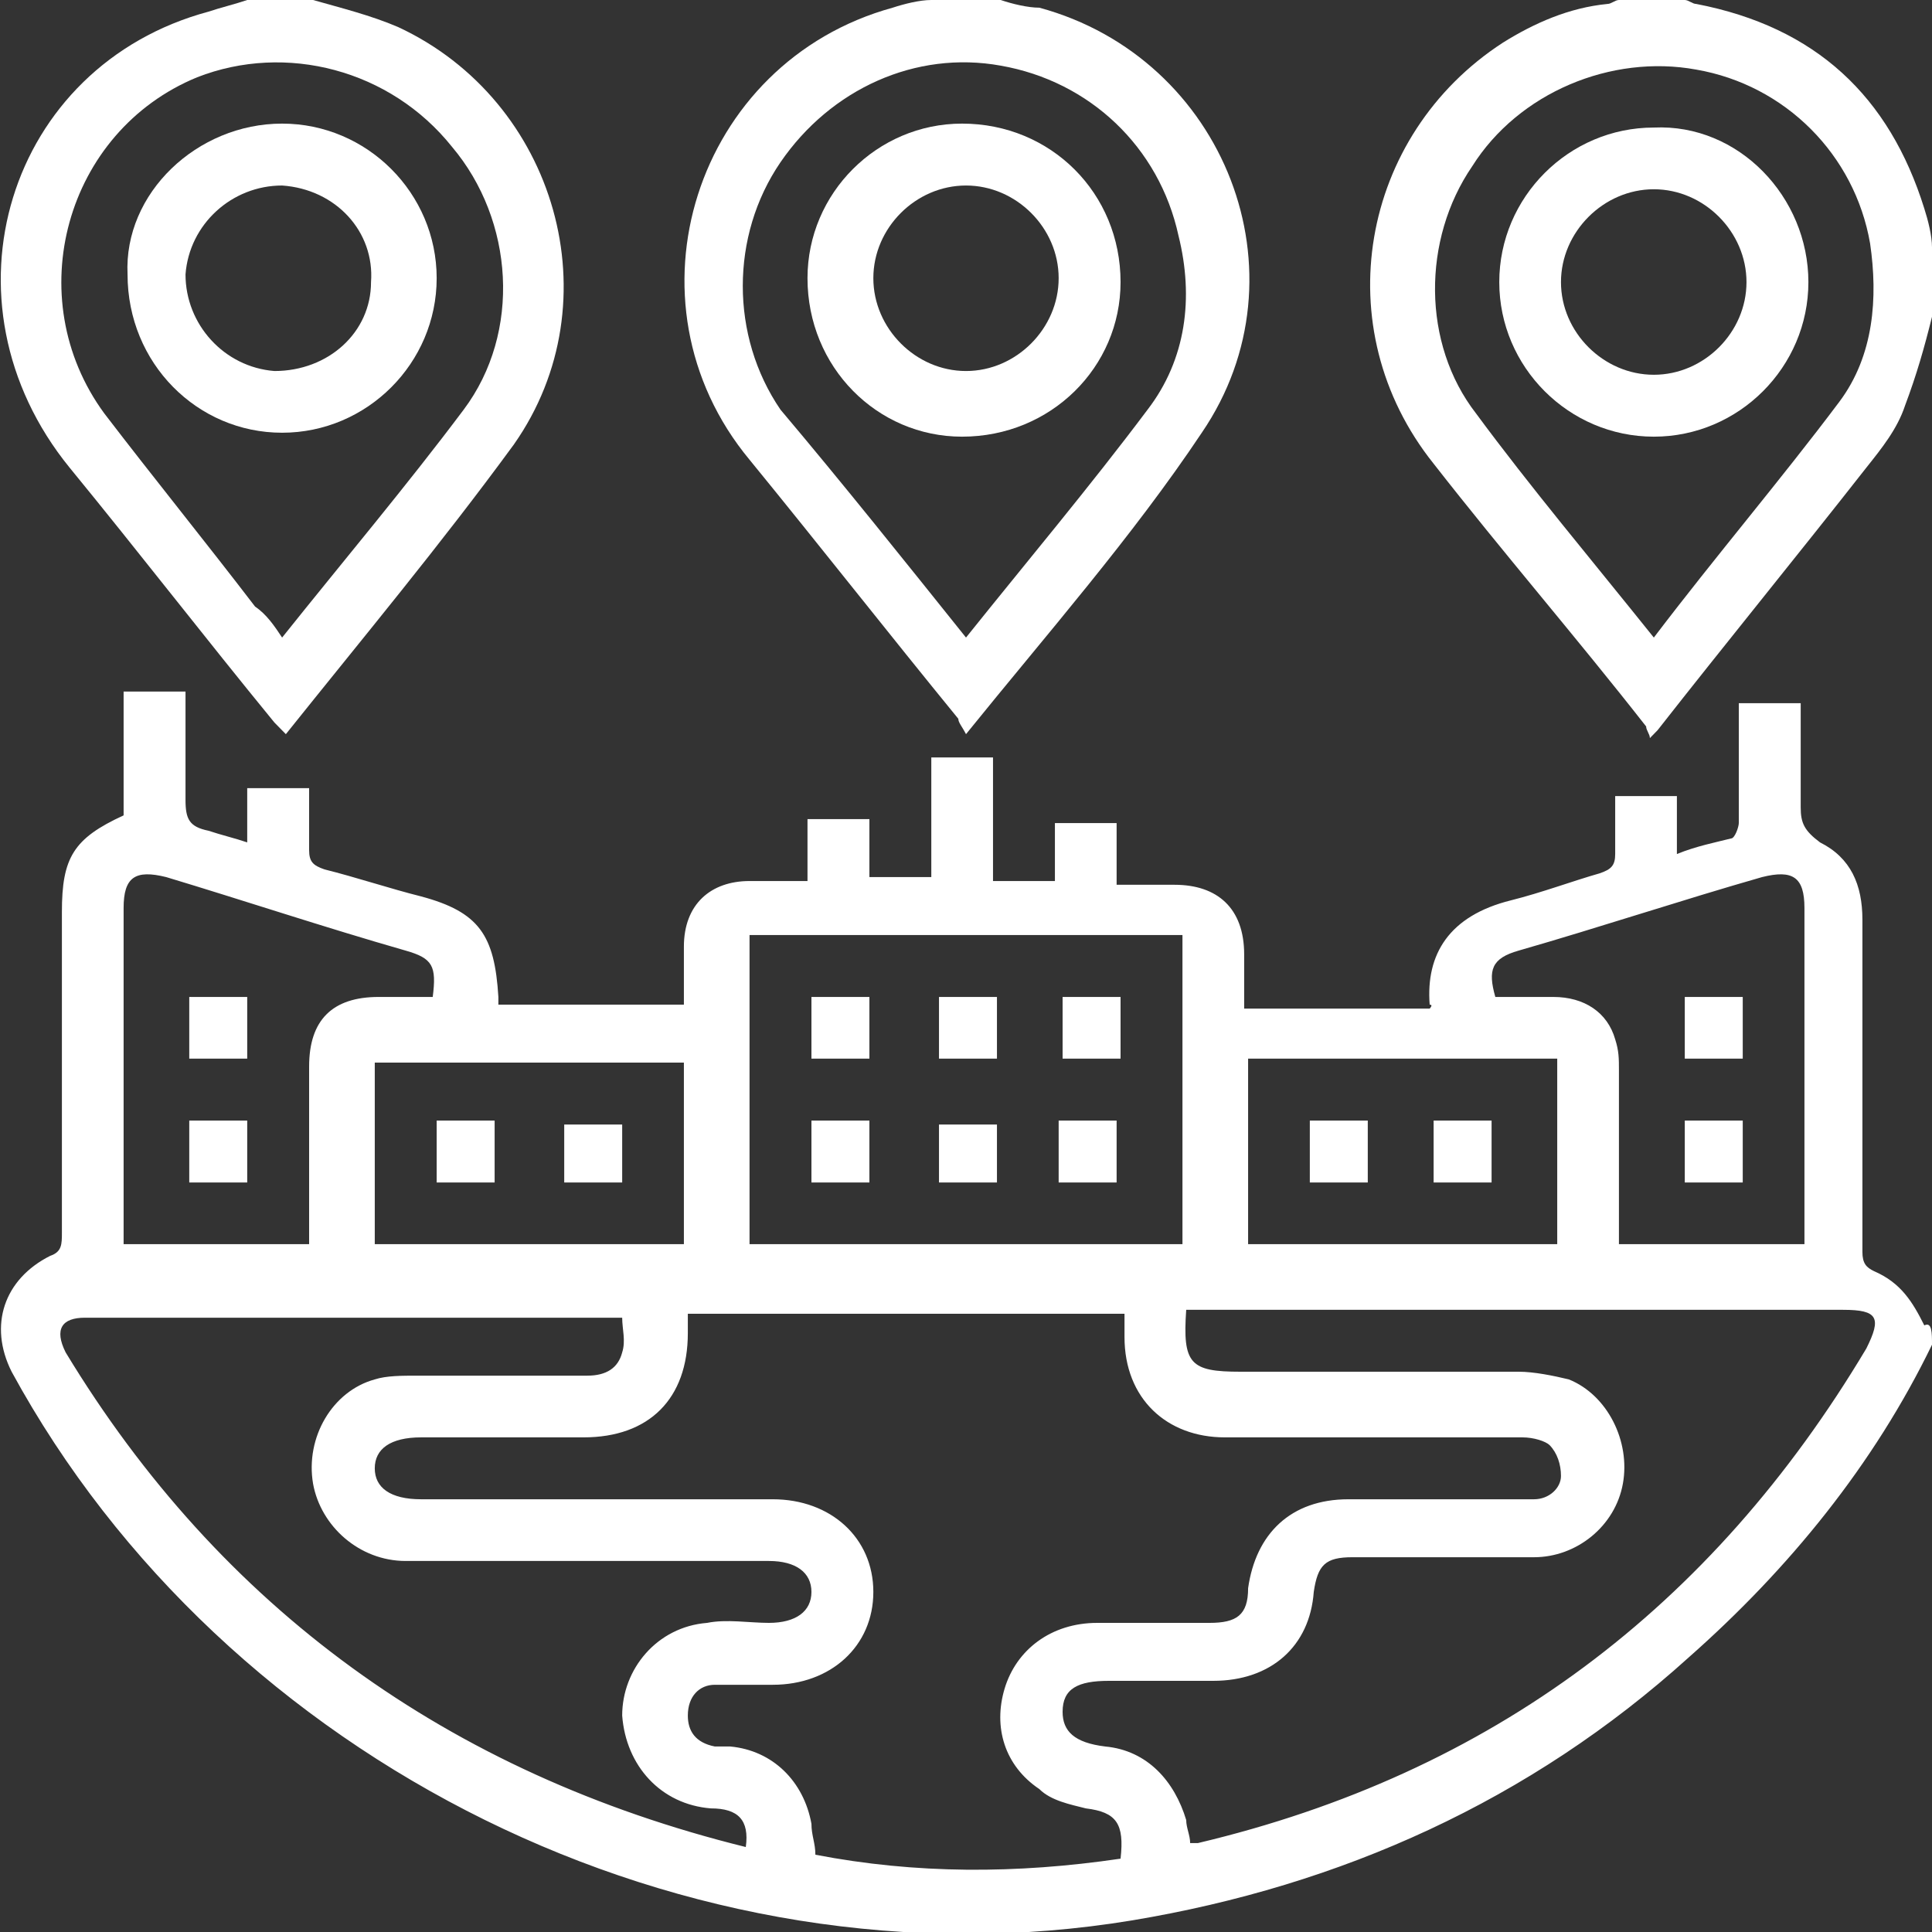 <?xml version="1.0" encoding="UTF-8"?>
<svg xmlns="http://www.w3.org/2000/svg" xmlns:xlink="http://www.w3.org/1999/xlink" width="50px" height="50px" viewBox="0 0 50 50" version="1.1">
<rect x="0" y="0" width="50" height="50" fill="#333333" stroke="none"/>
<g id="surface1">
<path style=" stroke:none;fill-rule:nonzero;fill:rgb(100%,100%,100%);fill-opacity:1;" d="M 50 34.801 C 48.5 37.898 46.301 40.602 43.699 42.898 C 39.602 46.602 34.699 48.801 29.301 49.699 C 17.801 51.602 5.801 45.602 0.301 35.5 C -0.301 34.301 0.102 33.102 1.301 32.5 C 1.602 32.398 1.602 32.199 1.602 31.898 C 1.602 29.102 1.602 26.398 1.602 23.602 C 1.602 22.199 1.898 21.699 3.199 21.102 C 3.199 20 3.199 19 3.199 17.898 C 3.699 17.898 4.199 17.898 4.801 17.898 C 4.801 18.801 4.801 19.699 4.801 20.699 C 4.801 21.199 4.898 21.398 5.398 21.5 C 5.699 21.602 6.102 21.699 6.398 21.801 C 6.398 21.301 6.398 20.898 6.398 20.398 C 6.898 20.398 7.5 20.398 8 20.398 C 8 20.898 8 21.398 8 22 C 8 22.301 8.102 22.398 8.398 22.5 C 9.199 22.699 10.102 23 10.898 23.199 C 12.398 23.602 12.801 24.199 12.898 25.801 C 12.898 25.898 12.898 25.898 12.898 26 C 14.5 26 16.102 26 17.699 26 C 17.699 25.5 17.699 25 17.699 24.5 C 17.699 23.398 18.398 22.801 19.398 22.801 C 19.898 22.801 20.398 22.801 20.898 22.801 C 20.898 22.301 20.898 21.801 20.898 21.199 C 21.398 21.199 21.898 21.199 22.5 21.199 C 22.5 21.699 22.5 22.199 22.5 22.699 C 23.102 22.699 23.602 22.699 24.102 22.699 C 24.102 21.699 24.102 20.602 24.102 19.602 C 24.602 19.602 25.102 19.602 25.699 19.602 C 25.699 20.602 25.699 21.699 25.699 22.801 C 26.301 22.801 26.801 22.801 27.301 22.801 C 27.301 22.301 27.301 21.801 27.301 21.301 C 27.801 21.301 28.301 21.301 28.898 21.301 C 28.898 21.801 28.898 22.301 28.898 22.898 C 29.398 22.898 29.898 22.898 30.398 22.898 C 31.5 22.898 32.199 23.5 32.199 24.699 C 32.199 25.199 32.199 25.602 32.199 26.102 C 33.801 26.102 35.398 26.102 37 26.102 C 37 26.102 37.102 26 37 26 C 36.898 24.699 37.5 23.699 39.102 23.301 C 39.898 23.102 40.699 22.801 41.398 22.602 C 41.699 22.5 41.801 22.398 41.801 22.102 C 41.801 21.602 41.801 21.102 41.801 20.602 C 42.398 20.602 42.898 20.602 43.398 20.602 C 43.398 21.102 43.398 21.5 43.398 22.102 C 43.898 21.898 44.398 21.801 44.801 21.699 C 44.898 21.699 45 21.398 45 21.301 C 45 20.5 45 19.602 45 18.801 C 45 18.602 45 18.398 45 18.199 C 45.602 18.199 46.102 18.199 46.602 18.199 C 46.602 19.102 46.602 20 46.602 20.898 C 46.602 21.301 46.699 21.5 47.102 21.801 C 47.898 22.199 48.199 22.898 48.199 23.801 C 48.199 24.699 48.199 25.699 48.199 26.602 C 48.199 28.5 48.199 30.5 48.199 32.398 C 48.199 32.699 48.301 32.801 48.5 32.898 C 49.199 33.199 49.5 33.699 49.801 34.301 C 50 34.199 50 34.5 50 34.801 Z M 29 48.102 C 29.102 47.199 28.898 46.898 28.102 46.801 C 27.699 46.699 27.199 46.602 26.898 46.301 C 26 45.699 25.699 44.699 26 43.699 C 26.301 42.699 27.199 42 28.398 42 C 29.398 42 30.398 42 31.301 42 C 32 42 32.301 41.801 32.301 41.102 C 32.5 39.699 33.398 38.801 34.898 38.801 C 35.898 38.801 36.898 38.801 37.898 38.801 C 38.5 38.801 39.102 38.801 39.699 38.801 C 40.102 38.801 40.398 38.5 40.398 38.199 C 40.398 37.898 40.301 37.602 40.102 37.398 C 40 37.301 39.699 37.199 39.398 37.199 C 36.801 37.199 34.301 37.199 31.699 37.199 C 30.199 37.199 29.102 36.199 29.102 34.602 C 29.102 34.398 29.102 34.199 29.102 34 C 25.301 34 21.602 34 17.801 34 C 17.801 34.199 17.801 34.301 17.801 34.5 C 17.801 36.199 16.801 37.199 15.102 37.199 C 13.699 37.199 12.301 37.199 10.898 37.199 C 10.102 37.199 9.699 37.5 9.699 38 C 9.699 38.5 10.102 38.801 10.898 38.801 C 13.898 38.801 17 38.801 20 38.801 C 21.5 38.801 22.602 39.801 22.602 41.199 C 22.602 42.602 21.5 43.602 20 43.602 C 19.5 43.602 19 43.602 18.5 43.602 C 18.102 43.602 17.801 43.898 17.801 44.398 C 17.801 44.801 18 45.102 18.5 45.199 C 18.602 45.199 18.801 45.199 18.898 45.199 C 20 45.301 20.801 46.102 21 47.199 C 21 47.5 21.102 47.699 21.102 48 C 23.699 48.5 26.301 48.5 29 48.102 Z M 30.699 33.898 C 30.602 35.301 30.801 35.5 32.102 35.5 C 34.5 35.5 36.898 35.5 39.301 35.5 C 39.699 35.5 40.199 35.602 40.602 35.699 C 41.602 36.102 42.199 37.301 42 38.398 C 41.801 39.5 40.801 40.301 39.699 40.301 C 38.102 40.301 36.602 40.301 35 40.301 C 34.301 40.301 34.102 40.5 34 41.199 C 33.898 42.602 32.898 43.5 31.398 43.5 C 30.5 43.5 29.602 43.5 28.699 43.5 C 27.898 43.5 27.5 43.699 27.5 44.301 C 27.5 44.801 27.801 45.102 28.602 45.199 C 29.699 45.301 30.398 46.102 30.699 47.102 C 30.699 47.301 30.801 47.5 30.801 47.699 C 30.898 47.699 30.898 47.699 31 47.699 C 38.602 45.898 44.301 41.602 48.301 34.898 C 48.699 34.102 48.602 33.898 47.699 33.898 C 42.199 33.898 36.801 33.898 31.301 33.898 C 31 33.898 30.898 33.898 30.699 33.898 Z M 19.301 47.801 C 19.398 47.102 19.102 46.801 18.398 46.801 C 17.102 46.699 16.199 45.699 16.102 44.398 C 16.102 43.199 17 42.102 18.301 42 C 18.801 41.898 19.398 42 19.898 42 C 20.602 42 21 41.699 21 41.199 C 21 40.699 20.602 40.398 19.898 40.398 C 18.898 40.398 17.801 40.398 16.801 40.398 C 14.699 40.398 12.602 40.398 10.5 40.398 C 9.301 40.398 8.301 39.5 8.102 38.398 C 7.898 37.199 8.602 36 9.699 35.699 C 10 35.602 10.398 35.602 10.801 35.602 C 12.301 35.602 13.699 35.602 15.199 35.602 C 15.699 35.602 16 35.398 16.102 35 C 16.199 34.699 16.102 34.398 16.102 34.102 C 16 34.102 15.898 34.102 15.801 34.102 C 11.301 34.102 6.801 34.102 2.199 34.102 C 1.602 34.102 1.398 34.398 1.699 35 C 5.699 41.602 11.602 45.898 19.301 47.801 Z M 19.398 32.199 C 23.199 32.199 26.898 32.199 30.602 32.199 C 30.602 29.5 30.602 26.898 30.602 24.199 C 26.801 24.199 23.102 24.199 19.398 24.199 C 19.398 26.898 19.398 29.602 19.398 32.199 Z M 11.199 25.801 C 11.301 25 11.199 24.801 10.5 24.602 C 8.398 24 6.301 23.301 4.301 22.699 C 3.5 22.5 3.199 22.699 3.199 23.5 C 3.199 26.199 3.199 29 3.199 31.699 C 3.199 31.898 3.199 32 3.199 32.199 C 4.801 32.199 6.398 32.199 8 32.199 C 8 32 8 31.801 8 31.602 C 8 30.301 8 28.898 8 27.602 C 8 26.398 8.602 25.801 9.801 25.801 C 10.301 25.801 10.801 25.801 11.199 25.801 Z M 41.898 32.199 C 43.602 32.199 45.102 32.199 46.699 32.199 C 46.699 32 46.699 31.898 46.699 31.699 C 46.699 29 46.699 26.199 46.699 23.5 C 46.699 22.699 46.398 22.5 45.602 22.699 C 43.5 23.301 41.398 24 39.301 24.602 C 38.602 24.801 38.5 25.102 38.699 25.801 C 39.199 25.801 39.699 25.801 40.199 25.801 C 41 25.801 41.602 26.199 41.801 26.898 C 41.898 27.199 41.898 27.398 41.898 27.699 C 41.898 29.199 41.898 30.699 41.898 32.199 Z M 17.699 27.5 C 15 27.5 12.301 27.5 9.699 27.5 C 9.699 29.102 9.699 30.699 9.699 32.199 C 12.398 32.199 15 32.199 17.699 32.199 C 17.699 30.602 17.699 29 17.699 27.5 Z M 32.301 32.199 C 35 32.199 37.699 32.199 40.301 32.199 C 40.301 30.602 40.301 29 40.301 27.398 C 37.602 27.398 35 27.398 32.301 27.398 C 32.301 29.102 32.301 30.602 32.301 32.199 Z M 32.301 32.199 "/>
<path style=" stroke:none;fill-rule:nonzero;fill:rgb(100%,100%,100%);fill-opacity:1;" d="M 8.102 0 C 8.801 0.199 9.602 0.398 10.301 0.699 C 14.398 2.602 15.898 7.801 13.301 11.5 C 11.398 14.102 9.398 16.5 7.398 19 C 7.301 18.898 7.199 18.801 7.102 18.699 C 5.301 16.5 3.602 14.301 1.801 12.102 C -1.699 7.801 0.199 1.699 5.398 0.301 C 5.699 0.199 6.102 0.102 6.398 0 C 7 0 7.602 0 8.102 0 Z M 7.301 16.5 C 8.898 14.5 10.5 12.602 12 10.602 C 13.5 8.602 13.301 5.699 11.699 3.801 C 10.102 1.801 7.398 1.102 5.102 2 C 1.699 3.398 0.5 7.699 2.699 10.699 C 4 12.398 5.301 14 6.602 15.699 C 6.898 15.898 7.102 16.199 7.301 16.5 Z M 7.301 16.5 "/>
<path style=" stroke:none;fill-rule:nonzero;fill:rgb(100%,100%,100%);fill-opacity:1;" d="M 50 8.199 C 49.801 9 49.602 9.699 49.301 10.5 C 49.102 11.102 48.699 11.602 48.301 12.102 C 46.5 14.398 44.699 16.602 42.898 18.898 C 42.898 18.898 42.801 19 42.699 19.102 C 42.699 19 42.602 18.898 42.602 18.801 C 40.801 16.5 38.898 14.301 37.102 12 C 34.301 8.5 35.199 3.5 38.898 1.102 C 39.699 0.602 40.602 0.199 41.602 0.102 C 41.699 0.102 41.801 0 41.898 0 C 42.5 0 43 0 43.602 0 C 43.699 0 43.801 0.102 43.898 0.102 C 47 0.699 48.898 2.5 49.801 5.398 C 49.898 5.699 50 6.102 50 6.398 C 50 7 50 7.602 50 8.199 Z M 42.801 16.5 C 44.398 14.398 46.102 12.398 47.602 10.398 C 48.5 9.199 48.602 7.699 48.398 6.301 C 48 4 46.199 2.199 43.898 1.801 C 41.699 1.398 39.301 2.398 38.102 4.301 C 36.801 6.199 36.801 8.898 38.199 10.699 C 39.602 12.602 41.199 14.5 42.801 16.5 Z M 42.801 16.5 "/>
<path style=" stroke:none;fill-rule:nonzero;fill:rgb(100%,100%,100%);fill-opacity:1;" d="M 25.898 0 C 26.199 0.102 26.602 0.199 26.898 0.199 C 31.699 1.5 33.898 7.102 31.102 11.199 C 29.301 13.898 27.102 16.398 25 19 C 24.898 18.801 24.801 18.699 24.801 18.602 C 23 16.398 21.199 14.102 19.398 11.898 C 16 7.801 18 1.602 23.102 0.199 C 23.398 0.102 23.801 0 24.102 0 C 24.699 0 25.301 0 25.898 0 Z M 25 16.5 C 26.602 14.5 28.199 12.602 29.699 10.602 C 30.699 9.301 30.898 7.699 30.5 6.102 C 30 3.801 28.199 2.102 25.898 1.699 C 23.699 1.301 21.5 2.301 20.199 4.199 C 18.898 6.102 18.898 8.699 20.199 10.602 C 21.801 12.5 23.398 14.5 25 16.5 Z M 25 16.5 "/>
<path style=" stroke:none;fill-rule:nonzero;fill:rgb(100%,100%,100%);fill-opacity:1;" d="M 25.801 27.398 C 25.301 27.398 24.801 27.398 24.301 27.398 C 24.301 26.898 24.301 26.398 24.301 25.801 C 24.801 25.801 25.301 25.801 25.801 25.801 C 25.801 26.301 25.801 26.801 25.801 27.398 Z M 25.801 27.398 "/>
<path style=" stroke:none;fill-rule:nonzero;fill:rgb(100%,100%,100%);fill-opacity:1;" d="M 21 30.602 C 21 30.102 21 29.602 21 29 C 21.5 29 22 29 22.5 29 C 22.5 29.5 22.5 30 22.5 30.602 C 22 30.602 21.602 30.602 21 30.602 Z M 21 30.602 "/>
<path style=" stroke:none;fill-rule:nonzero;fill:rgb(100%,100%,100%);fill-opacity:1;" d="M 25.801 29.102 C 25.801 29.602 25.801 30.102 25.801 30.602 C 25.301 30.602 24.801 30.602 24.301 30.602 C 24.301 30.102 24.301 29.602 24.301 29.102 C 24.699 29.102 25.199 29.102 25.801 29.102 Z M 25.801 29.102 "/>
<path style=" stroke:none;fill-rule:nonzero;fill:rgb(100%,100%,100%);fill-opacity:1;" d="M 27.398 30.602 C 27.398 30.102 27.398 29.602 27.398 29 C 27.898 29 28.398 29 28.898 29 C 28.898 29.5 28.898 30 28.898 30.602 C 28.5 30.602 28 30.602 27.398 30.602 Z M 27.398 30.602 "/>
<path style=" stroke:none;fill-rule:nonzero;fill:rgb(100%,100%,100%);fill-opacity:1;" d="M 27.5 27.398 C 27.5 26.898 27.5 26.398 27.5 25.801 C 28 25.801 28.5 25.801 29 25.801 C 29 26.301 29 26.801 29 27.398 C 28.5 27.398 28 27.398 27.5 27.398 Z M 27.5 27.398 "/>
<path style=" stroke:none;fill-rule:nonzero;fill:rgb(100%,100%,100%);fill-opacity:1;" d="M 21 25.801 C 21.5 25.801 22 25.801 22.5 25.801 C 22.5 26.301 22.5 26.801 22.5 27.398 C 22 27.398 21.5 27.398 21 27.398 C 21 26.898 21 26.398 21 25.801 Z M 21 25.801 "/>
<path style=" stroke:none;fill-rule:nonzero;fill:rgb(100%,100%,100%);fill-opacity:1;" d="M 6.398 30.602 C 5.898 30.602 5.398 30.602 4.898 30.602 C 4.898 30.102 4.898 29.602 4.898 29 C 5.398 29 5.898 29 6.398 29 C 6.398 29.602 6.398 30.102 6.398 30.602 Z M 6.398 30.602 "/>
<path style=" stroke:none;fill-rule:nonzero;fill:rgb(100%,100%,100%);fill-opacity:1;" d="M 4.898 27.398 C 4.898 26.898 4.898 26.398 4.898 25.801 C 5.398 25.801 5.898 25.801 6.398 25.801 C 6.398 26.301 6.398 26.801 6.398 27.398 C 5.898 27.398 5.398 27.398 4.898 27.398 Z M 4.898 27.398 "/>
<path style=" stroke:none;fill-rule:nonzero;fill:rgb(100%,100%,100%);fill-opacity:1;" d="M 43.602 30.602 C 43.602 30.102 43.602 29.602 43.602 29 C 44.102 29 44.602 29 45.102 29 C 45.102 29.5 45.102 30 45.102 30.602 C 44.602 30.602 44.102 30.602 43.602 30.602 Z M 43.602 30.602 "/>
<path style=" stroke:none;fill-rule:nonzero;fill:rgb(100%,100%,100%);fill-opacity:1;" d="M 45.102 25.801 C 45.102 26.301 45.102 26.801 45.102 27.398 C 44.602 27.398 44.102 27.398 43.602 27.398 C 43.602 26.898 43.602 26.398 43.602 25.801 C 44.102 25.801 44.602 25.801 45.102 25.801 Z M 45.102 25.801 "/>
<path style=" stroke:none;fill-rule:nonzero;fill:rgb(100%,100%,100%);fill-opacity:1;" d="M 11.301 29 C 11.801 29 12.301 29 12.801 29 C 12.801 29.5 12.801 30 12.801 30.602 C 12.301 30.602 11.801 30.602 11.301 30.602 C 11.301 30.102 11.301 29.602 11.301 29 Z M 11.301 29 "/>
<path style=" stroke:none;fill-rule:nonzero;fill:rgb(100%,100%,100%);fill-opacity:1;" d="M 16.102 29.102 C 16.102 29.602 16.102 30.102 16.102 30.602 C 15.602 30.602 15.102 30.602 14.602 30.602 C 14.602 30.102 14.602 29.602 14.602 29.102 C 15.102 29.102 15.602 29.102 16.102 29.102 Z M 16.102 29.102 "/>
<path style=" stroke:none;fill-rule:nonzero;fill:rgb(100%,100%,100%);fill-opacity:1;" d="M 33.898 30.602 C 33.898 30.102 33.898 29.602 33.898 29 C 34.398 29 34.898 29 35.398 29 C 35.398 29.5 35.398 30 35.398 30.602 C 34.898 30.602 34.398 30.602 33.898 30.602 Z M 33.898 30.602 "/>
<path style=" stroke:none;fill-rule:nonzero;fill:rgb(100%,100%,100%);fill-opacity:1;" d="M 37.102 30.602 C 37.102 30.102 37.102 29.602 37.102 29 C 37.602 29 38.102 29 38.602 29 C 38.602 29.5 38.602 30 38.602 30.602 C 38.199 30.602 37.699 30.602 37.102 30.602 Z M 37.102 30.602 "/>
<path style=" stroke:none;fill-rule:nonzero;fill:rgb(100%,100%,100%);fill-opacity:1;" d="M 7.301 3.199 C 9.5 3.199 11.301 5 11.301 7.199 C 11.301 9.398 9.5 11.199 7.301 11.199 C 5.102 11.199 3.301 9.398 3.301 7.102 C 3.199 5 5.102 3.199 7.301 3.199 Z M 7.301 4.801 C 6 4.801 4.898 5.801 4.801 7.102 C 4.801 8.398 5.801 9.5 7.102 9.602 C 8.5 9.602 9.602 8.602 9.602 7.301 C 9.699 6 8.699 4.898 7.301 4.801 Z M 7.301 4.801 "/>
<path style=" stroke:none;fill-rule:nonzero;fill:rgb(100%,100%,100%);fill-opacity:1;" d="M 46.801 7.301 C 46.801 9.5 45 11.301 42.801 11.301 C 40.602 11.301 38.801 9.5 38.801 7.301 C 38.801 5.102 40.602 3.301 42.801 3.301 C 45 3.199 46.801 5.102 46.801 7.301 Z M 45.199 7.301 C 45.199 6 44.102 4.898 42.801 4.898 C 41.5 4.898 40.398 6 40.398 7.301 C 40.398 8.602 41.5 9.699 42.801 9.699 C 44.102 9.699 45.199 8.602 45.199 7.301 Z M 45.199 7.301 "/>
<path style=" stroke:none;fill-rule:nonzero;fill:rgb(100%,100%,100%);fill-opacity:1;" d="M 29 7.301 C 29 9.5 27.199 11.301 24.898 11.301 C 22.699 11.301 20.898 9.5 20.898 7.199 C 20.898 5 22.699 3.199 24.898 3.199 C 27.199 3.199 29 5 29 7.301 Z M 25 4.801 C 23.699 4.801 22.602 5.898 22.602 7.199 C 22.602 8.5 23.699 9.602 25 9.602 C 26.301 9.602 27.398 8.5 27.398 7.199 C 27.398 5.898 26.301 4.801 25 4.801 Z M 25 4.801 "/>
</g>
</svg>
